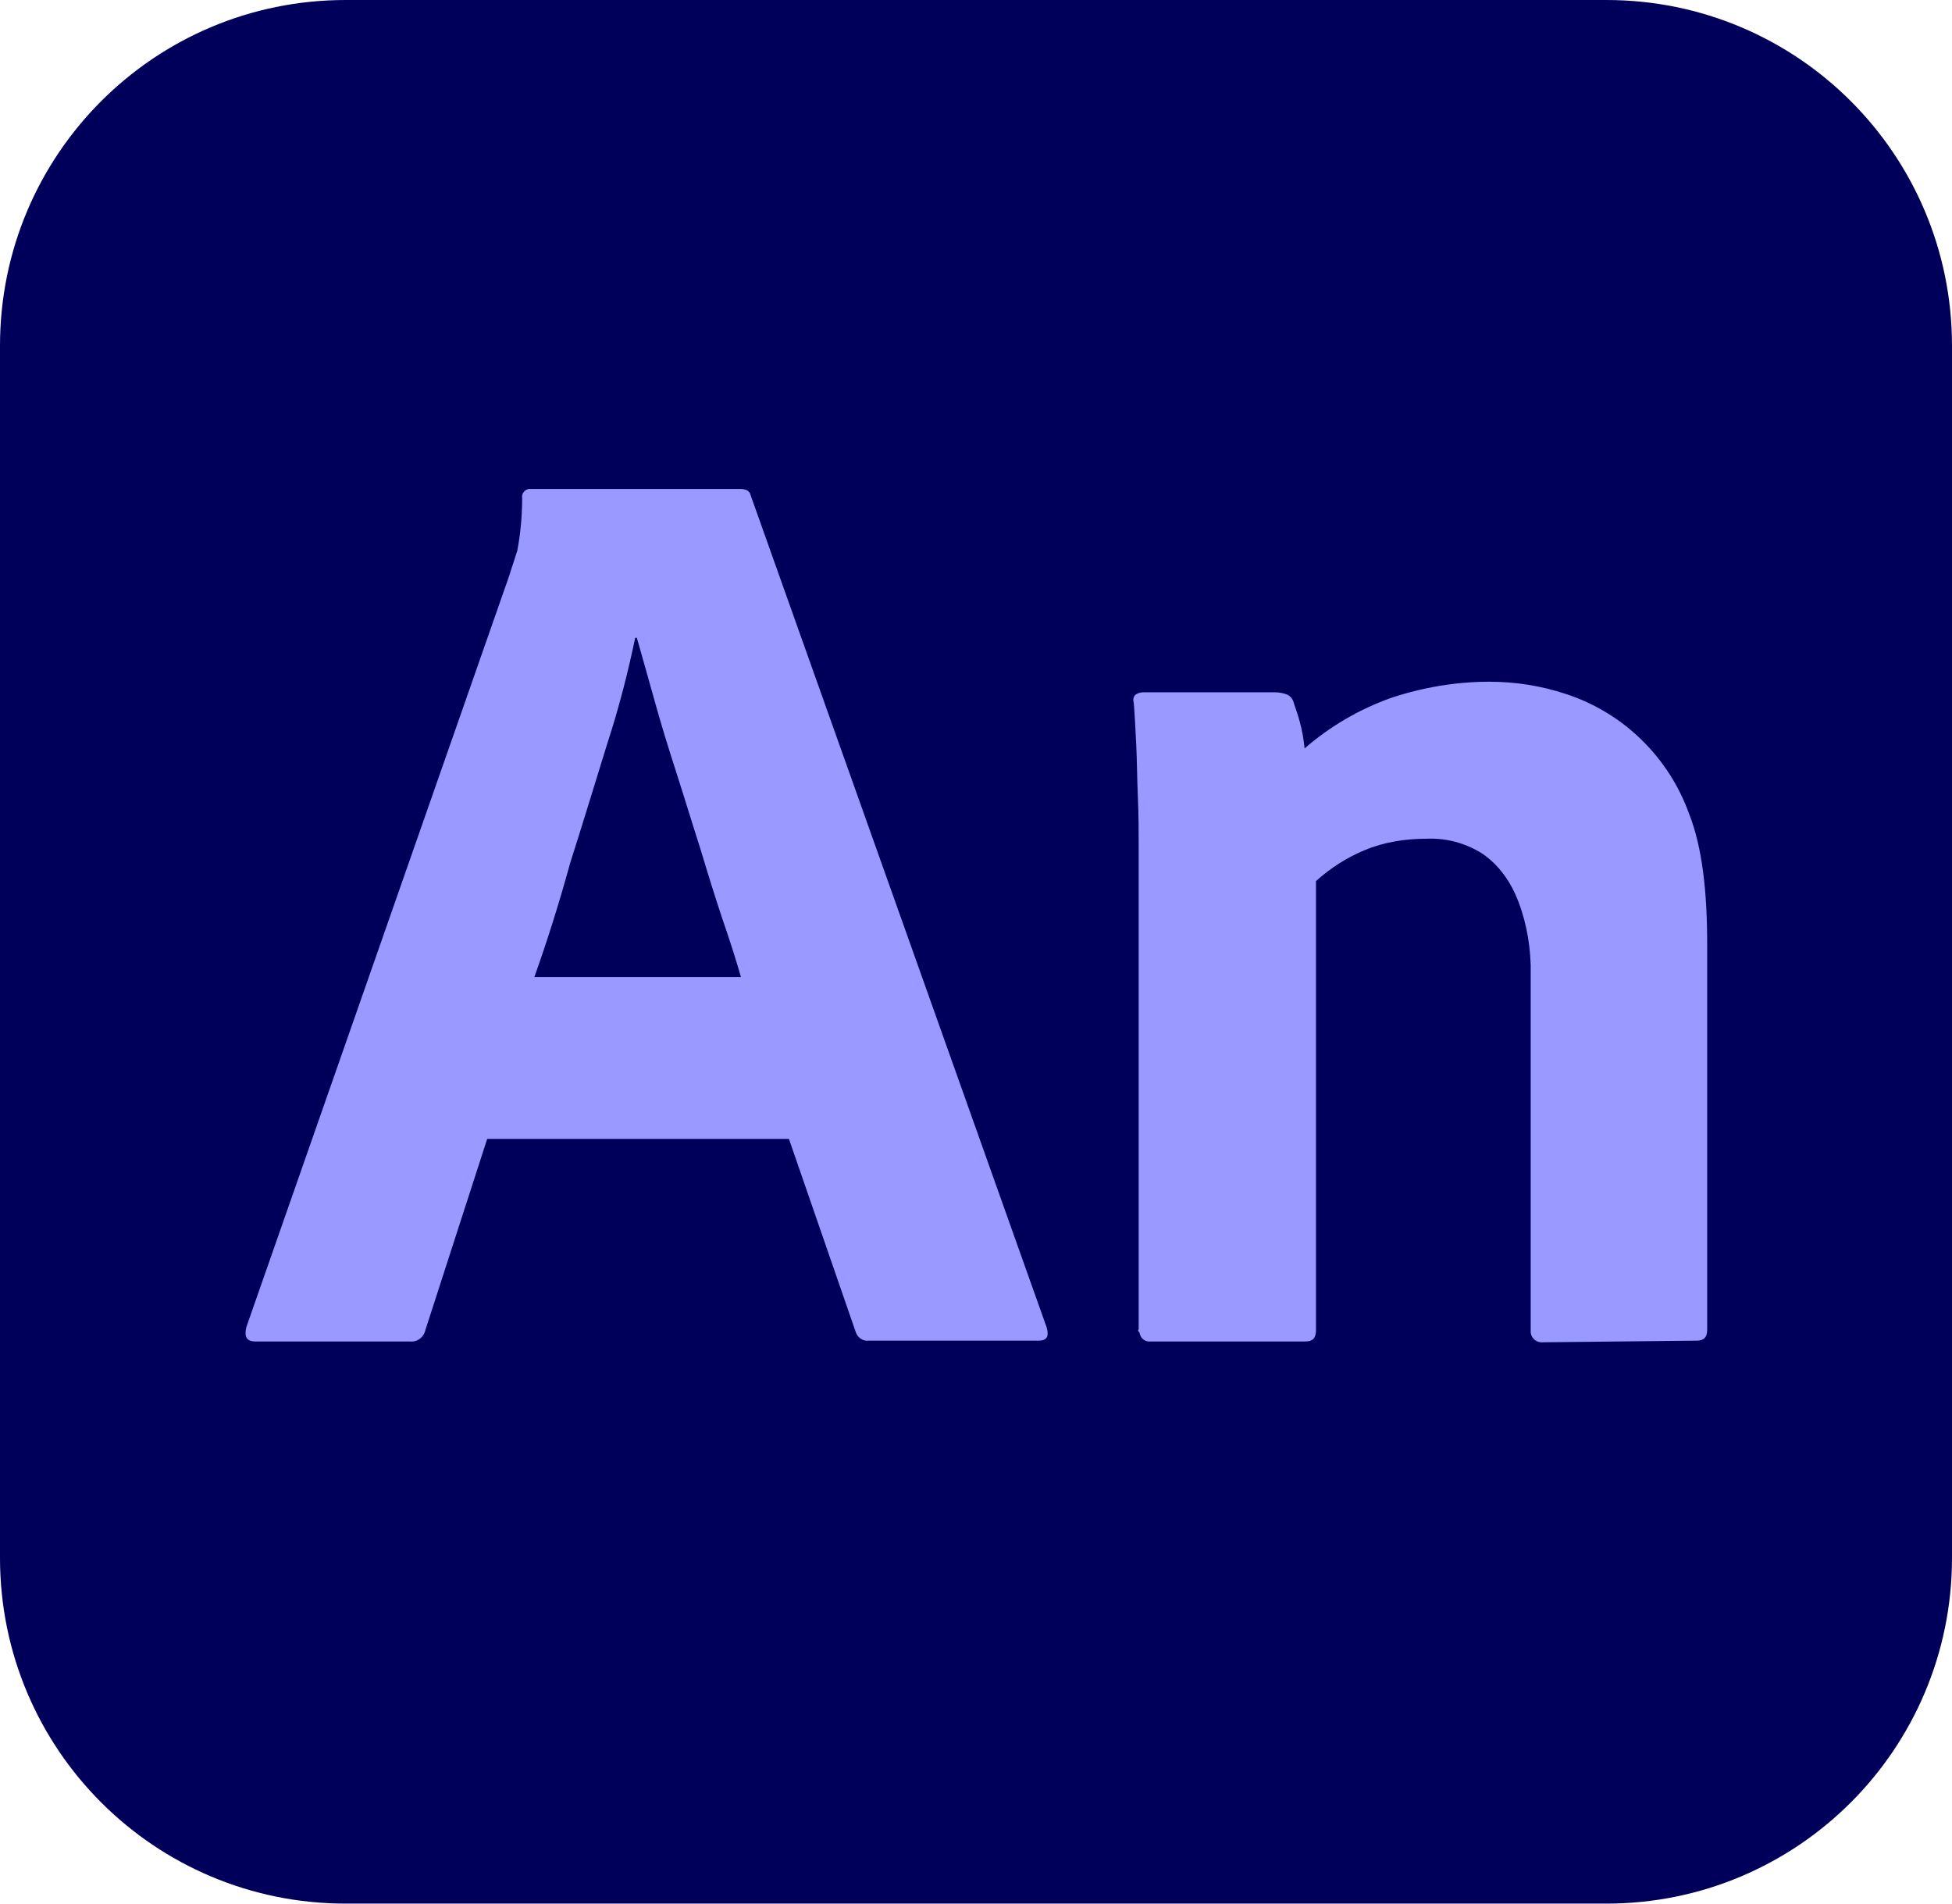 <svg xmlns="http://www.w3.org/2000/svg" xml:space="preserve" id="Layer_1" x="0" y="0" style="enable-background:new 0 0 240 234" version="1.1" viewBox="0 0 240 234"><style type="text/css">.st0{fill:#00005b}.st1{fill:#99f}</style><g id="Layer_2_1_"><g id="Surfaces"><g id="Video_Audio_Surface"><g id="Outline_no_shadow"><path d="M42.5 0h155C221 0 240 19 240 42.5v149c0 23.5-19 42.5-42.5 42.5h-155C19 234 0 215 0 191.5v-149C0 19 19 0 42.5 0z" class="st0"/></g></g></g><g id="Outlined_Mnemonics_Logos"><g id="An"><path d="M97 140H59.9l-7.6 23.5c-.2.9-1 1.5-1.9 1.4h-19c-1.1 0-1.4-.6-1.1-1.8l32.3-92.3c.3-1 .6-1.8 1-3.1.4-2.1.6-4.3.6-6.5-.1-.5.3-1 .8-1.1h26c.8 0 1.2.3 1.3.8l36.4 102.3c.3 1.1 0 1.6-1 1.6h-20.9c-.7.1-1.4-.4-1.6-1.1L97 140zm-31.3-19.9h25.4c-.6-2.1-1.4-4.6-2.3-7.2-.9-2.7-1.8-5.6-2.7-8.6-1-3.1-1.9-6.1-2.9-9.2-1-3.1-1.9-6-2.7-8.9-.8-2.8-1.5-5.4-2.2-7.8h-.2c-.9 4.3-2 8.6-3.4 12.9-1.5 4.8-3 9.8-4.6 14.8-1.4 5.1-2.9 9.8-4.4 14zM140 163.4V104c0-1.8 0-3.9-.1-6.1-.1-2.3-.1-4.4-.2-6.4s-.2-3.9-.3-5.1c-.1-.3-.1-.7.2-1 .3-.2.6-.3 1-.3h16.1c.6 0 1.1.1 1.6.3.4.2.7.6.8 1.1.2.6.5 1.4.7 2.2.3 1.1.5 2.2.6 3.3 3.1-2.7 6.7-4.8 10.6-6.2 3.9-1.3 8-2 12.1-2 3.2 0 6.4.5 9.4 1.5 7.1 2.3 12.7 7.8 15.2 14.8 1.6 4.1 2.2 9.5 2.2 16v47.3c0 1-.4 1.4-1.3 1.4l-18.8.2c-.8.1-1.5-.4-1.6-1.2V118.6c-.1-3-.7-6-1.9-8.7-.9-2-2.3-3.8-4.1-5-2.1-1.3-4.4-1.9-6.8-1.8-2.6 0-5.2.4-7.6 1.4-2.2.9-4.2 2.2-6 3.8v55.2c0 1-.4 1.4-1.3 1.4h-19c-.7.1-1.3-.4-1.4-1.1-.2-.2-.2-.3-.1-.4z" class="st1"/></g></g></g></svg>